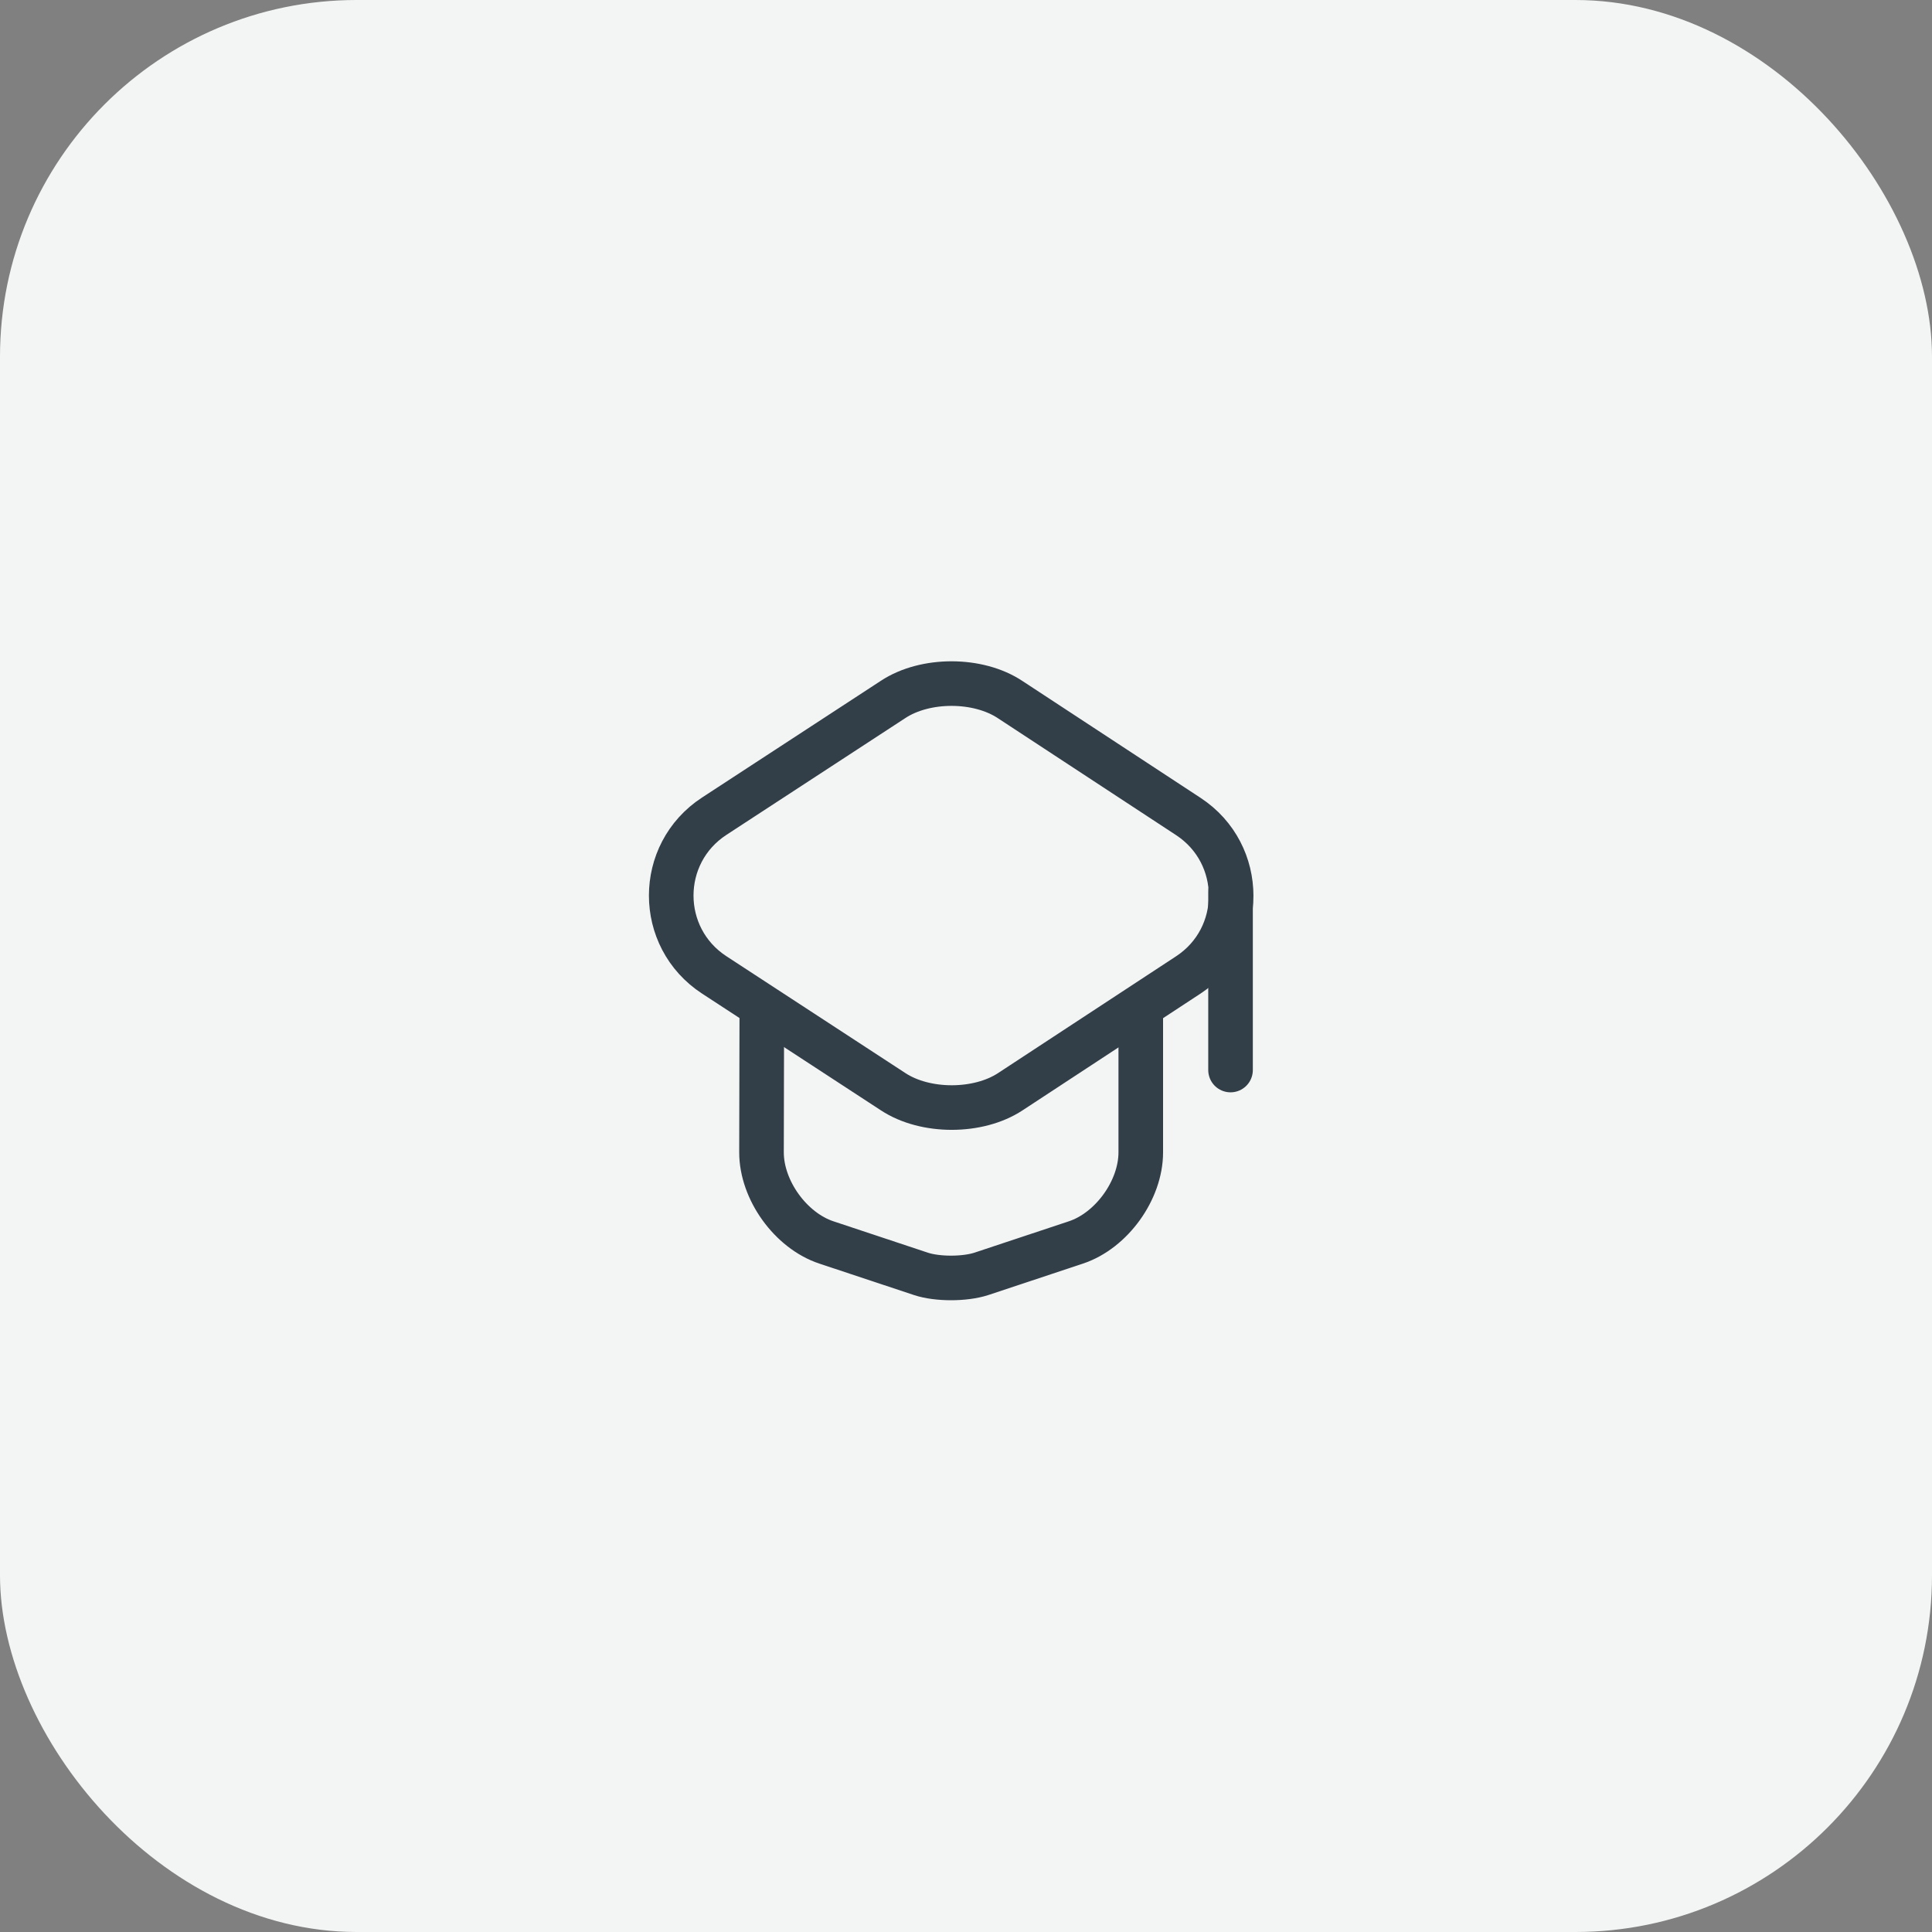 <?xml version="1.0" encoding="UTF-8"?> <svg xmlns="http://www.w3.org/2000/svg" width="65" height="65" viewBox="0 0 65 65" fill="none"><rect x="0" y="0" width="65" height="65" fill="#808080" stroke="none"/> <rect width="65" height="65" rx="12" fill="#F3F4F4"></rect> <path d="M30.05 23.53L24.03 27.46C22.1 28.72 22.1 31.54 24.03 32.8L30.05 36.73C31.13 37.44 32.91 37.44 33.99 36.73L39.98 32.8C41.9 31.54 41.9 28.73 39.98 27.47L33.99 23.54C32.91 22.82 31.13 22.82 30.05 23.53Z" stroke="#323E48" stroke-width="1.5" stroke-linecap="round" stroke-linejoin="round"></path> <path d="M25.63 34.08L25.62 38.77C25.62 40.04 26.6 41.4 27.8 41.8L30.99 42.86C31.54 43.04 32.45 43.04 33.01 42.86L36.2 41.8C37.4 41.4 38.38 40.04 38.38 38.77V34.13" stroke="#323E48" stroke-width="1.5" stroke-linecap="round" stroke-linejoin="round"></path> <path d="M41.4 36V30" stroke="#323E48" stroke-width="1.5" stroke-linecap="round" stroke-linejoin="round"></path> </svg> 